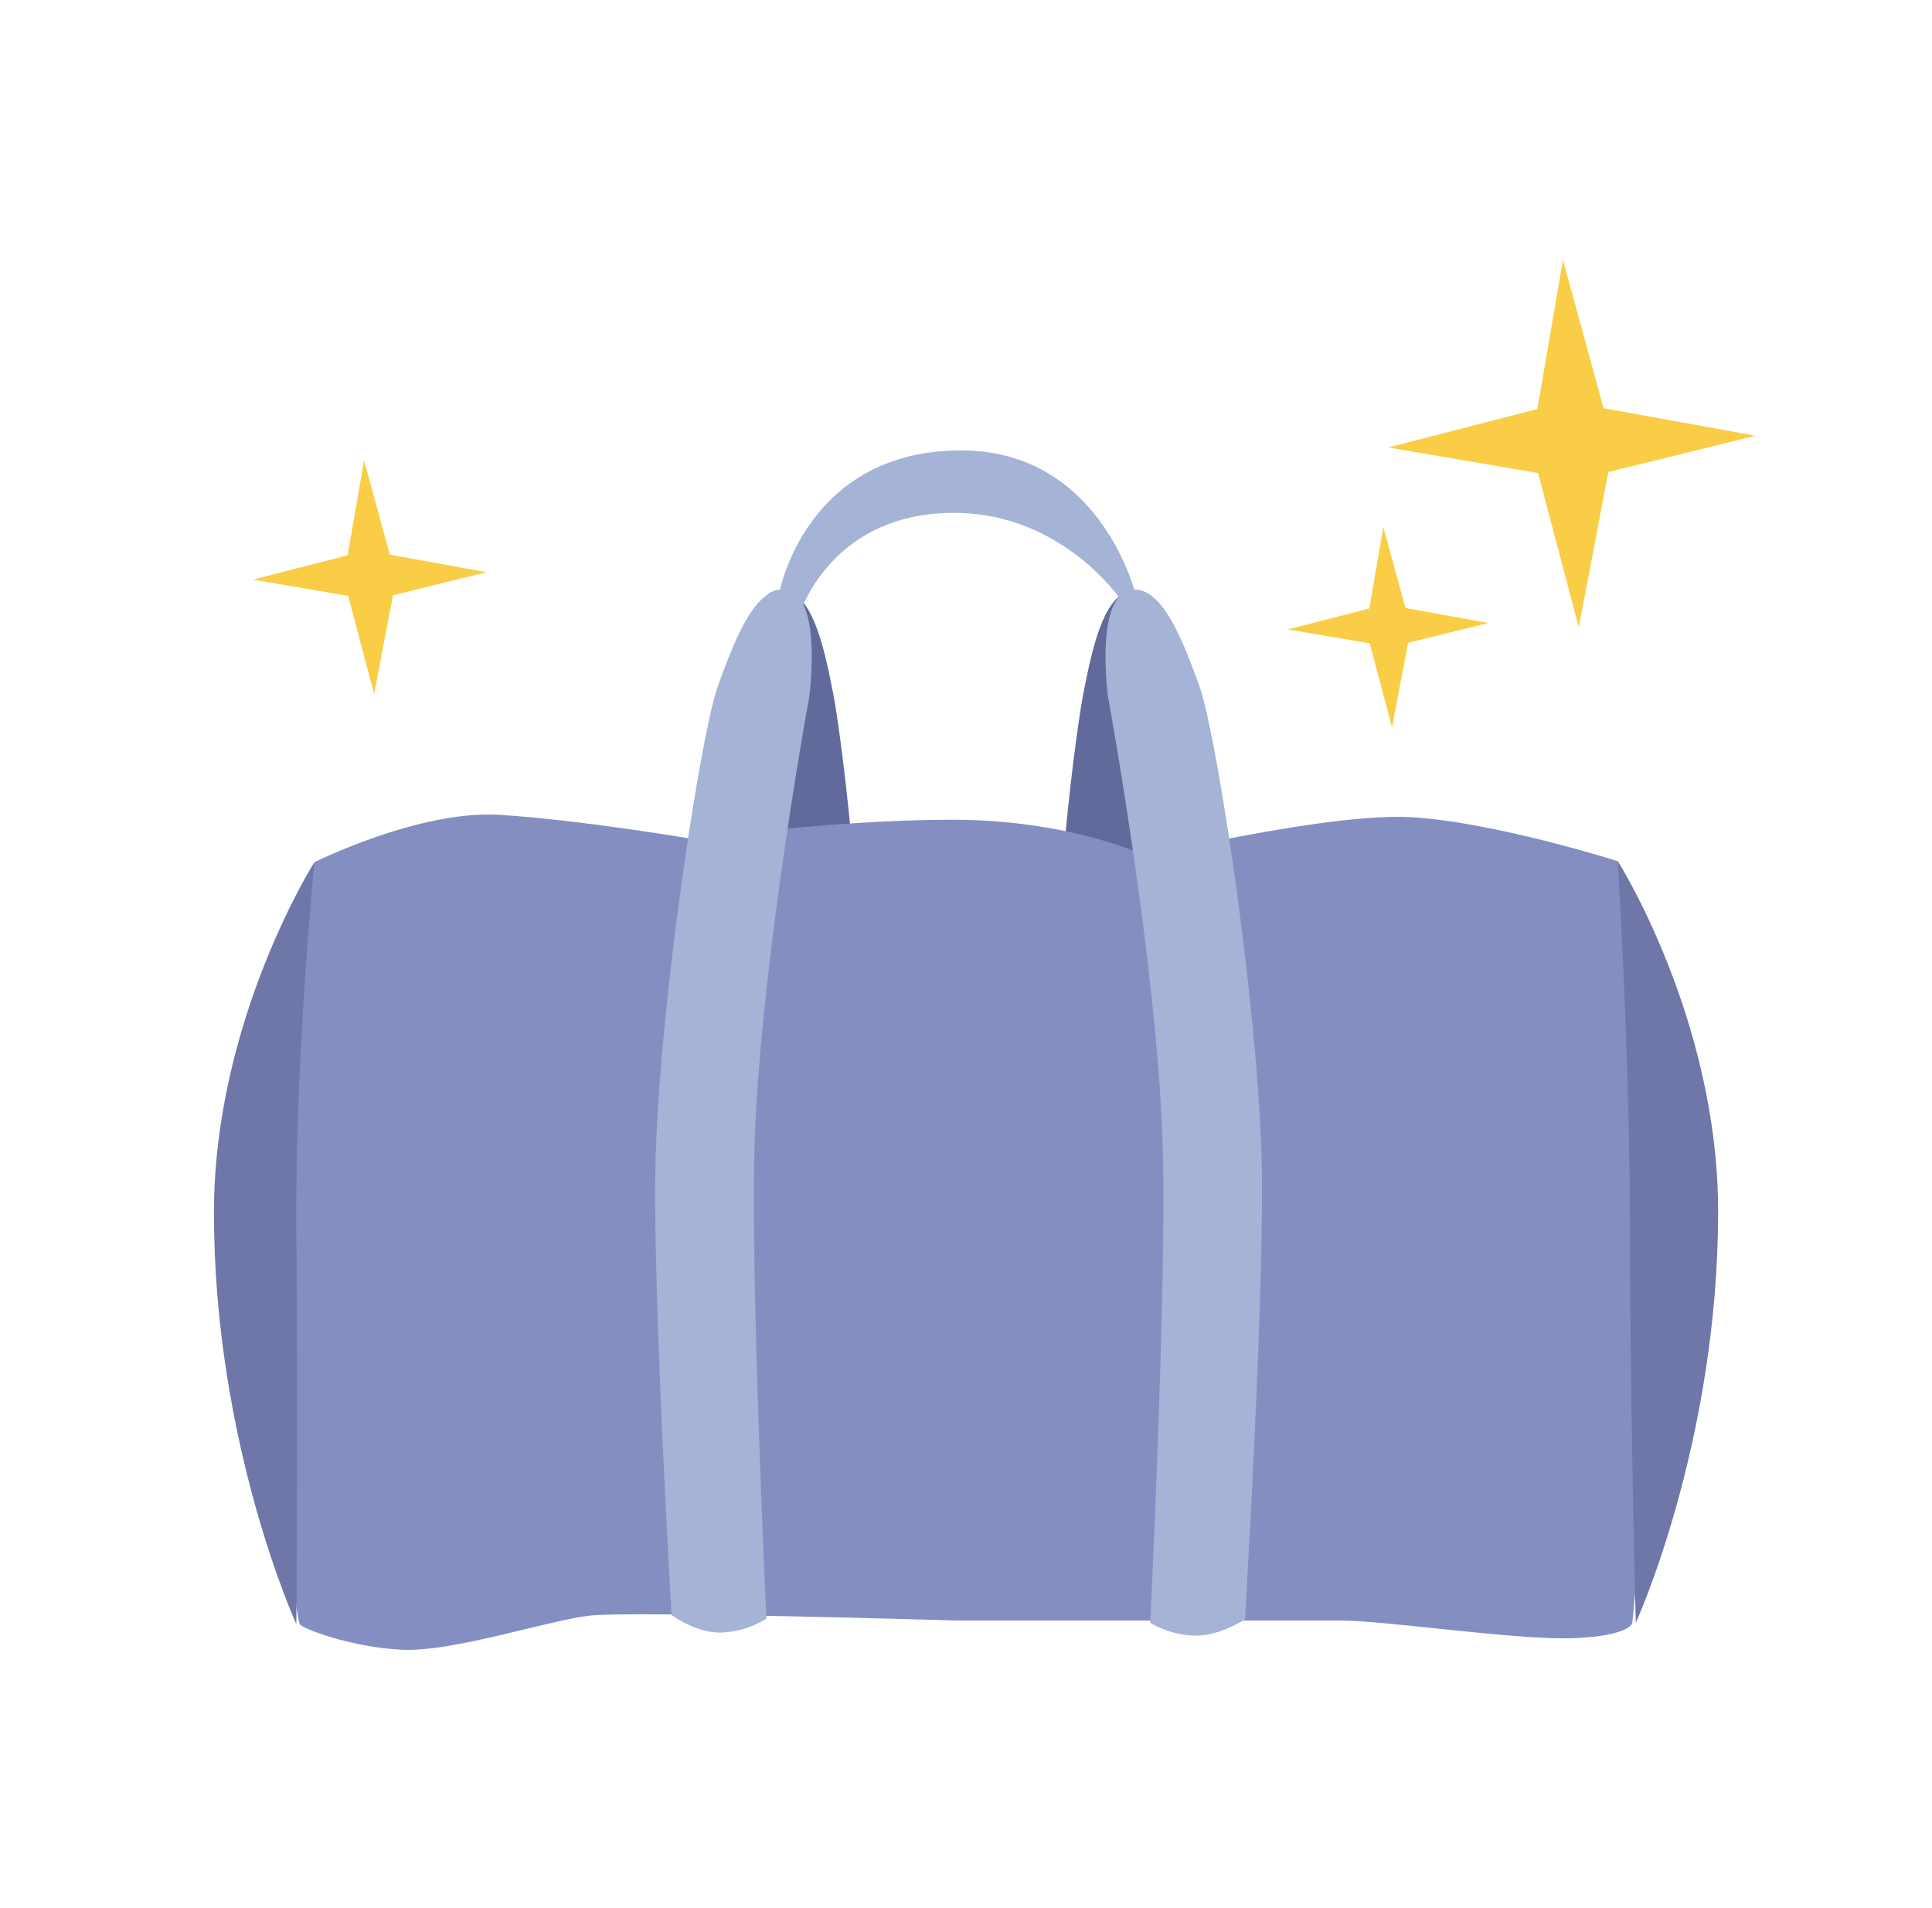 <svg xmlns="http://www.w3.org/2000/svg" viewBox="0 0 81 80"><g fill-rule="nonzero" fill="none"><path d="M26.758 66.486s2.748-12.78 3.576-18.683c1.034-7.295.75-18.894.75-18.894s.09-4.373 1.763-4.168c1.218.143 1.706 2.391 2.085 4.34.38 1.95 1.743 12.515.893 19.164-.635 4.987-5.123 18.733-5.123 18.733s-1.088.502-2.147.33a4.027 4.027 0 01-1.797-.822zM53.599 66.486s-2.748-12.78-3.581-18.683c-1.033-7.295-.75-18.894-.75-18.894s-.09-4.373-1.763-4.168c-1.22.143-1.706 2.391-2.085 4.34-.38 1.95-1.763 12.566-.92 19.215.637 4.987 5.14 18.682 5.14 18.682s1.091.502 2.148.33a4.011 4.011 0 001.81-.822z" fill="#616A9B"/><path d="M40.196 21.505c4.342.095 6.715 3.54 6.715 3.54l.69-.154s-1.454-6.007-7.306-6.007c-6.525 0-7.616 5.95-7.616 5.95s.804.86.861.823c.058-.037 1.374-4.262 6.656-4.152z" fill="#A5B3D7"/><path d="M13.18 36.151s4.389-2.193 7.755-1.988c3.367.205 8.163 1.02 8.163 1.02s5.816-.815 10.817-.815c5 0 8.163 1.53 8.163 1.53s7.654-1.84 11.122-1.634c3.468.207 8.624 1.841 8.624 1.841s2.398 10.205 2.398 11.839c0 1.634-1.786 20.1-1.786 20.1s-.079.536-2.424.637c-2.345.102-7.935-.738-9.771-.738H40.13s-13.675-.408-15.419-.205c-1.744.202-5.714 1.53-7.86 1.429-2.144-.101-4.215-.9-4.284-1.073-.306-.764-2.143-17.702-2.143-17.702l2.755-14.24z" fill="#848EC1"/><path d="M48.223 68.04s.66-13.404.536-19.526c-.152-7.567-2.301-19.276-2.301-19.276s-.613-4.437 1.07-4.515c1.226-.055 2.071 2.145 2.761 4.057.69 1.913 2.369 12.704 2.599 19.582.172 5.16-.69 19.525-.69 19.525s-.997.69-2.072.69a3.94 3.94 0 01-1.903-.538zM32.134 67.862s-.633-13.226-.511-19.348c.154-7.567 2.301-19.276 2.301-19.276s.613-4.437-1.07-4.515c-1.226-.055-2.071 2.145-2.761 4.057-.69 1.913-2.37 12.704-2.6 19.582-.174 5.16.662 19.346.662 19.346s.969.74 2.041.74a3.848 3.848 0 001.938-.586z" fill="#A5B3D7"/><path d="M13.18 36.151s-4.21 6.633-4.21 14.695c0 9.7 3.453 17.244 3.453 17.244s.083-8.902 0-16.172c-.083-7.27.757-15.767.757-15.767zM67.824 36.1s4.209 6.633 4.209 14.695c0 9.698-3.452 17.244-3.452 17.244s-.244-9.378-.244-16.632c-.005-7.194-.513-15.306-.513-15.306z" fill="#6F76A8"/><path fill="#F9CD46" d="M10.6 24.301l3.997.683 1.09 4.116.788-4.143 3.925-.968-4.054-.733-1.083-3.956-.687 3.98zM54 26.39l3.426.583.935 3.527.675-3.55 3.364-.83-3.475-.629-.929-3.391-.586 3.41zM58.2 18.76l6.282 1.072 1.71 6.468 1.238-6.51 6.17-1.522-6.37-1.153-1.702-6.215-1.076 6.251z"/></g></svg>
